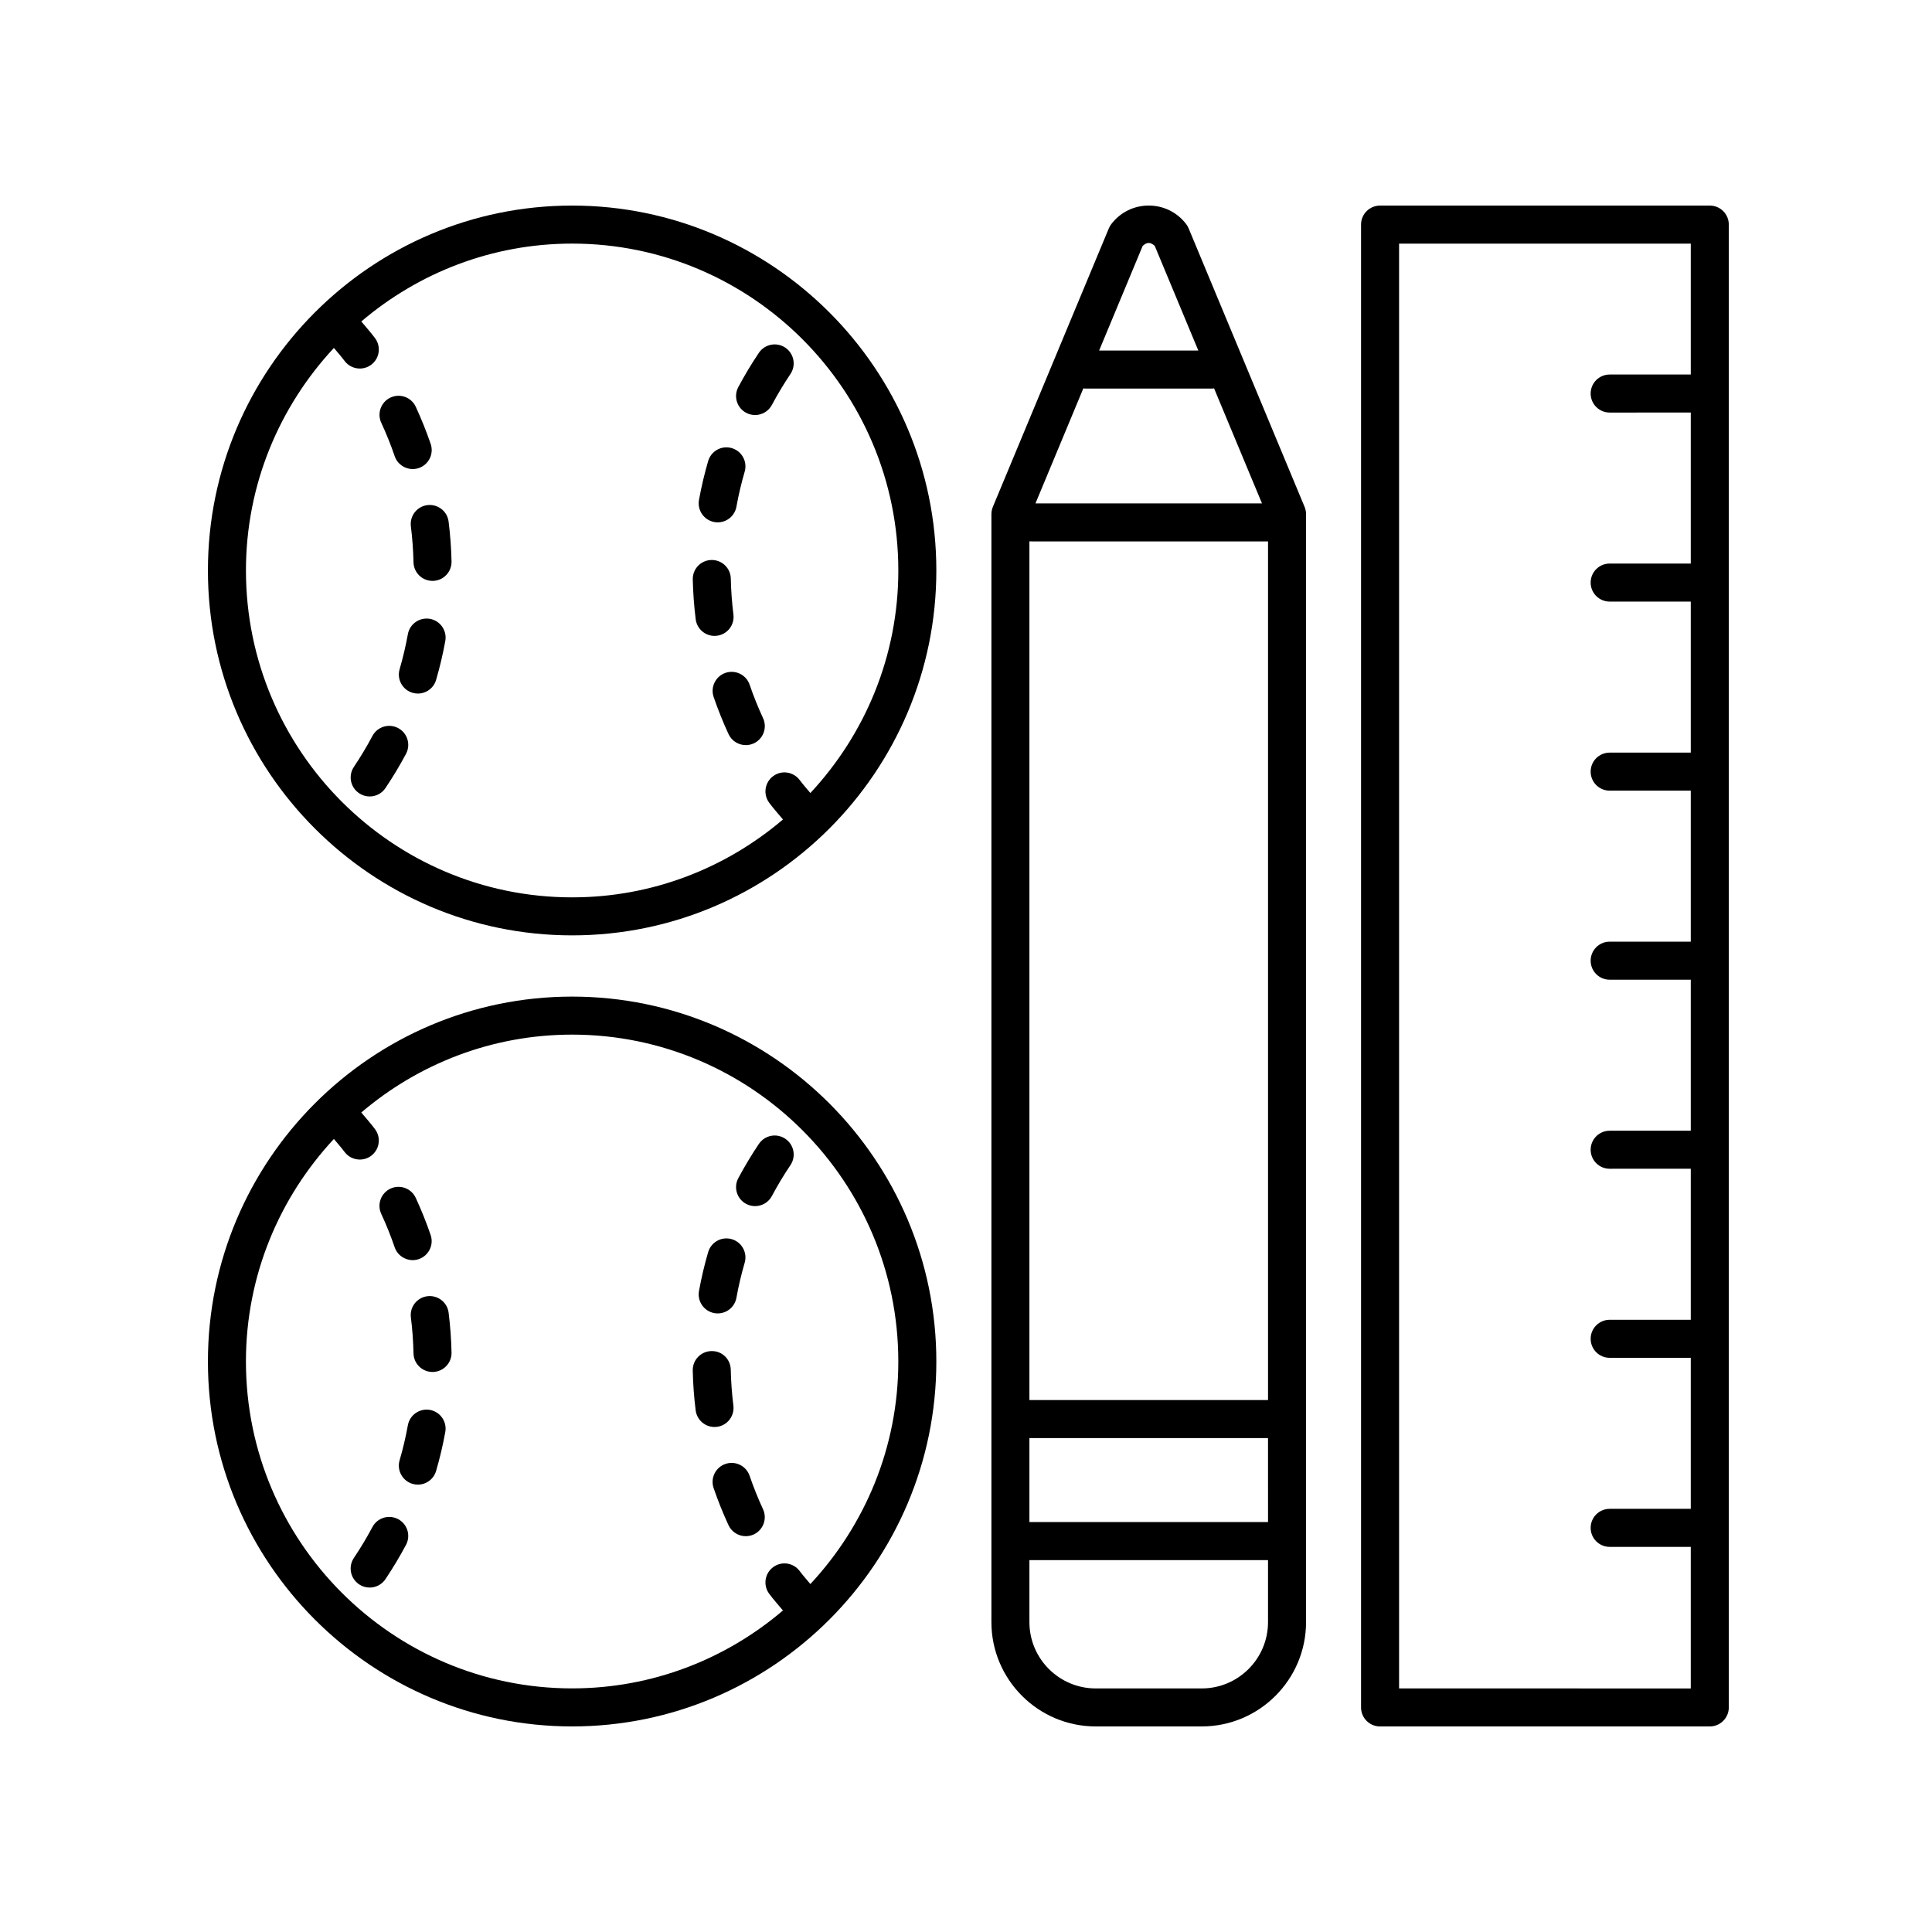 <?xml version="1.0" encoding="UTF-8"?>
<!-- The Best Svg Icon site in the world: iconSvg.co, Visit us! https://iconsvg.co -->
<svg fill="#000000" width="800px" height="800px" version="1.1" viewBox="144 144 512 512" xmlns="http://www.w3.org/2000/svg">
 <g>
  <path d="m597.11 198.48h-87.379c-2.785 0-5.039 2.254-5.039 5.039v392.97c0 2.785 2.254 5.039 5.039 5.039l87.379-0.004c2.785 0 5.039-2.254 5.039-5.039v-392.97c0-2.785-2.254-5.035-5.039-5.035zm-82.34 392.97v-382.89h77.301v34.691h-21.492c-2.785 0-5.039 2.254-5.039 5.039s2.254 5.039 5.039 5.039l21.492-0.004v40.023h-21.492c-2.785 0-5.039 2.254-5.039 5.039s2.254 5.039 5.039 5.039h21.492v40.023h-21.492c-2.785 0-5.039 2.254-5.039 5.039 0 2.785 2.254 5.039 5.039 5.039h21.492v40.023h-21.492c-2.785 0-5.039 2.254-5.039 5.039 0 2.785 2.254 5.039 5.039 5.039h21.492v40.023h-21.492c-2.785 0-5.039 2.254-5.039 5.039s2.254 5.039 5.039 5.039l21.492-0.004v40.027h-21.492c-2.785 0-5.039 2.254-5.039 5.039s2.254 5.039 5.039 5.039h21.492v40.023h-21.492c-2.785 0-5.039 2.254-5.039 5.039 0 2.785 2.254 5.039 5.039 5.039h21.492v37.52z"/>
  <path d="m459 204.52c-0.164-0.395-0.379-0.762-0.633-1.105-2.383-3.141-6.004-4.941-9.941-4.941-3.941 0-7.562 1.801-9.941 4.941-0.254 0.344-0.473 0.715-0.633 1.105l-30.727 73.789c-0.254 0.613-0.391 1.273-0.391 1.938v293.62c-0.004 15.25 12.398 27.656 27.641 27.656h28.09c15.246 0 27.652-12.402 27.652-27.652v-293.62c0-0.664-0.133-1.324-0.391-1.938zm-27.895 42.387c0.109 0.008 0.203 0.062 0.312 0.062h34.008c0.109 0 0.203-0.055 0.312-0.062l12.699 30.496-60.027 0.004zm48.934 40.574v227.55l-63.234 0.004v-227.56zm-63.234 237.63h63.23l0.004 22.254h-63.234zm30.023-315.96c1.141-1.023 2.047-1.023 3.188 0l11.551 27.746h-26.289zm15.637 382.3h-28.09c-9.688 0-17.57-7.883-17.57-17.574v-16.434h63.23v16.434c0.004 9.691-7.879 17.574-17.57 17.574z"/>
  <path d="m295.62 198.48c-53.219 0-96.52 43.379-96.52 96.699 0 53.324 43.301 96.703 96.52 96.703s96.52-43.379 96.52-96.703c0-53.32-43.301-96.699-96.52-96.699zm63.137 155.68c-0.938-1.148-1.941-2.242-2.816-3.426-1.664-2.238-4.828-2.711-7.051-1.047-2.234 1.656-2.699 4.816-1.047 7.051 1.137 1.531 2.426 2.957 3.652 4.43-15.082 12.844-34.574 20.641-55.871 20.641-47.664 0-86.445-38.859-86.445-86.625 0-22.793 8.898-43.496 23.309-58.98 0.938 1.148 1.934 2.234 2.816 3.426 0.988 1.332 2.516 2.035 4.055 2.035 1.043 0 2.098-0.32 2.996-0.988 2.234-1.656 2.699-4.816 1.047-7.051-1.145-1.539-2.426-2.957-3.652-4.434 15.082-12.84 34.574-20.637 55.871-20.637 47.664 0 86.445 38.859 86.445 86.625 0 22.797-8.898 43.496-23.309 58.98z"/>
  <path d="m333.3 282.35c0.305 0.055 0.605 0.078 0.906 0.078 2.391 0 4.512-1.703 4.953-4.137 0.57-3.141 1.305-6.269 2.188-9.289 0.781-2.672-0.754-5.465-3.426-6.25-2.688-0.777-5.465 0.754-6.25 3.426-0.98 3.356-1.801 6.824-2.434 10.312-0.492 2.734 1.328 5.356 4.062 5.859z"/>
  <path d="m333.99 312.48c2.762-0.344 4.719-2.863 4.375-5.625-0.395-3.129-0.625-6.336-0.695-9.523-0.059-2.746-2.301-4.93-5.039-4.93h-0.109c-2.785 0.062-4.988 2.367-4.93 5.144 0.078 3.539 0.34 7.09 0.773 10.559 0.32 2.547 2.488 4.414 4.992 4.414 0.207 0.004 0.418-0.012 0.633-0.039z"/>
  <path d="m342.66 325.45c-0.906-2.633-3.769-4.031-6.402-3.133-2.633 0.906-4.035 3.769-3.133 6.402 1.137 3.312 2.465 6.617 3.941 9.82 0.852 1.844 2.676 2.926 4.582 2.926 0.703 0 1.422-0.148 2.106-0.461 2.527-1.172 3.633-4.164 2.465-6.688-1.34-2.894-2.535-5.875-3.559-8.867z"/>
  <path d="m345.11 237.5c-1.965 2.922-3.797 5.977-5.453 9.078-1.309 2.457-0.379 5.512 2.078 6.82 0.758 0.398 1.57 0.59 2.367 0.59 1.801 0 3.543-0.969 4.453-2.668 1.492-2.801 3.148-5.559 4.922-8.203 1.551-2.312 0.934-5.441-1.371-6.992-2.316-1.551-5.449-0.93-6.996 1.375z"/>
  <path d="m248.6 264.9c0.719 2.09 2.672 3.406 4.766 3.406 0.543 0 1.094-0.09 1.633-0.27 2.633-0.906 4.035-3.769 3.133-6.402-1.137-3.312-2.465-6.617-3.941-9.82-1.168-2.527-4.152-3.633-6.688-2.465-2.527 1.172-3.633 4.164-2.465 6.688 1.344 2.891 2.539 5.875 3.562 8.863z"/>
  <path d="m257.26 277.86c-2.762 0.344-4.719 2.863-4.375 5.625 0.391 3.121 0.625 6.328 0.699 9.535 0.062 2.742 2.309 4.922 5.039 4.922h0.117c2.781-0.062 4.984-2.371 4.922-5.156-0.082-3.547-0.344-7.094-0.777-10.547-0.344-2.766-2.844-4.707-5.625-4.379z"/>
  <path d="m249.52 336.95c-2.469-1.301-5.504-0.375-6.82 2.078-1.488 2.797-3.141 5.551-4.914 8.199-1.551 2.309-0.934 5.438 1.379 6.988 0.859 0.582 1.836 0.855 2.801 0.855 1.625 0 3.219-0.781 4.188-2.234 1.965-2.922 3.793-5.973 5.445-9.066 1.309-2.457 0.379-5.512-2.078-6.82z"/>
  <path d="m257.95 308c-2.742-0.473-5.359 1.32-5.859 4.059-0.57 3.141-1.305 6.269-2.188 9.289-0.781 2.672 0.754 5.465 3.426 6.25 0.473 0.137 0.945 0.203 1.41 0.203 2.184 0 4.191-1.426 4.836-3.625 0.98-3.356 1.801-6.824 2.434-10.312 0.496-2.738-1.324-5.359-4.059-5.863z"/>
  <path d="m295.62 408.11c-53.219 0-96.52 43.379-96.52 96.703 0 53.32 43.301 96.707 96.52 96.707s96.52-43.383 96.52-96.707c0-53.324-43.301-96.703-96.52-96.703zm63.137 155.68c-0.938-1.148-1.941-2.246-2.816-3.426-1.652-2.238-4.809-2.723-7.047-1.055-2.238 1.652-2.711 4.812-1.055 7.047 1.133 1.531 2.426 2.961 3.652 4.438-15.082 12.848-34.57 20.645-55.871 20.645-47.664 0-86.445-38.863-86.445-86.629 0-22.793 8.898-43.496 23.309-58.977 0.938 1.148 1.941 2.242 2.816 3.426 0.988 1.332 2.516 2.035 4.055 2.035 1.043 0 2.098-0.32 2.996-0.988 2.234-1.656 2.699-4.816 1.047-7.051-1.137-1.531-2.426-2.957-3.652-4.43 15.082-12.844 34.574-20.641 55.871-20.641 47.664 0 86.445 38.859 86.445 86.625 0.004 22.793-8.895 43.496-23.305 58.98z"/>
  <path d="m333.98 522.13c2.762-0.344 4.719-2.863 4.375-5.625-0.398-3.172-0.629-6.375-0.695-9.52-0.059-2.781-2.277-5.008-5.141-4.934-2.781 0.059-4.988 2.356-4.934 5.141 0.074 3.488 0.328 7.047 0.773 10.562 0.32 2.547 2.488 4.414 4.992 4.414 0.207 0 0.418-0.016 0.629-0.039z"/>
  <path d="m333.3 491.99c0.305 0.055 0.605 0.078 0.906 0.078 2.391 0 4.512-1.703 4.953-4.137 0.57-3.141 1.305-6.269 2.188-9.289 0.781-2.672-0.754-5.465-3.426-6.25-2.688-0.777-5.465 0.754-6.25 3.426-0.98 3.356-1.801 6.824-2.434 10.312-0.492 2.734 1.328 5.356 4.062 5.859z"/>
  <path d="m345.11 447.15c-1.957 2.914-3.793 5.965-5.453 9.074-1.309 2.457-0.379 5.512 2.078 6.82 0.758 0.398 1.57 0.59 2.367 0.59 1.801 0 3.543-0.969 4.453-2.668 1.496-2.809 3.148-5.566 4.922-8.195 1.551-2.309 0.941-5.438-1.371-6.992-2.316-1.562-5.441-0.934-6.996 1.371z"/>
  <path d="m342.65 535.09c-0.906-2.633-3.766-4.031-6.402-3.133-2.633 0.906-4.035 3.769-3.133 6.402 1.137 3.312 2.465 6.617 3.941 9.82 0.852 1.844 2.676 2.926 4.582 2.926 0.703 0 1.422-0.148 2.106-0.461 2.527-1.172 3.633-4.164 2.465-6.688-1.34-2.894-2.535-5.879-3.559-8.867z"/>
  <path d="m249.52 546.59c-2.469-1.301-5.504-0.375-6.82 2.078-1.484 2.789-3.141 5.555-4.922 8.207-1.551 2.312-0.93 5.441 1.383 6.992 0.859 0.574 1.836 0.852 2.801 0.852 1.625 0 3.219-0.781 4.191-2.234 1.965-2.938 3.793-5.988 5.441-9.074 1.312-2.457 0.383-5.512-2.074-6.82z"/>
  <path d="m257.26 487.51c-2.758 0.344-4.719 2.863-4.371 5.621 0.395 3.129 0.625 6.336 0.695 9.523 0.059 2.746 2.301 4.93 5.039 4.93h0.109c2.785-0.062 4.988-2.367 4.93-5.144-0.078-3.539-0.34-7.09-0.773-10.559-0.348-2.758-2.848-4.703-5.629-4.371z"/>
  <path d="m257.95 517.64c-2.742-0.477-5.359 1.32-5.859 4.059-0.574 3.141-1.305 6.269-2.191 9.289-0.781 2.672 0.754 5.465 3.426 6.25 0.473 0.137 0.945 0.203 1.41 0.203 2.184 0 4.191-1.426 4.836-3.625 0.98-3.356 1.801-6.824 2.434-10.312 0.5-2.738-1.32-5.359-4.055-5.863z"/>
  <path d="m248.59 474.54c0.719 2.09 2.672 3.406 4.766 3.406 0.543 0 1.094-0.09 1.633-0.27 2.633-0.906 4.035-3.769 3.133-6.402-1.137-3.312-2.465-6.617-3.941-9.82-1.168-2.523-4.148-3.637-6.688-2.465-2.527 1.172-3.633 4.164-2.465 6.688 1.344 2.891 2.539 5.871 3.562 8.863z"/>
 </g>
</svg>